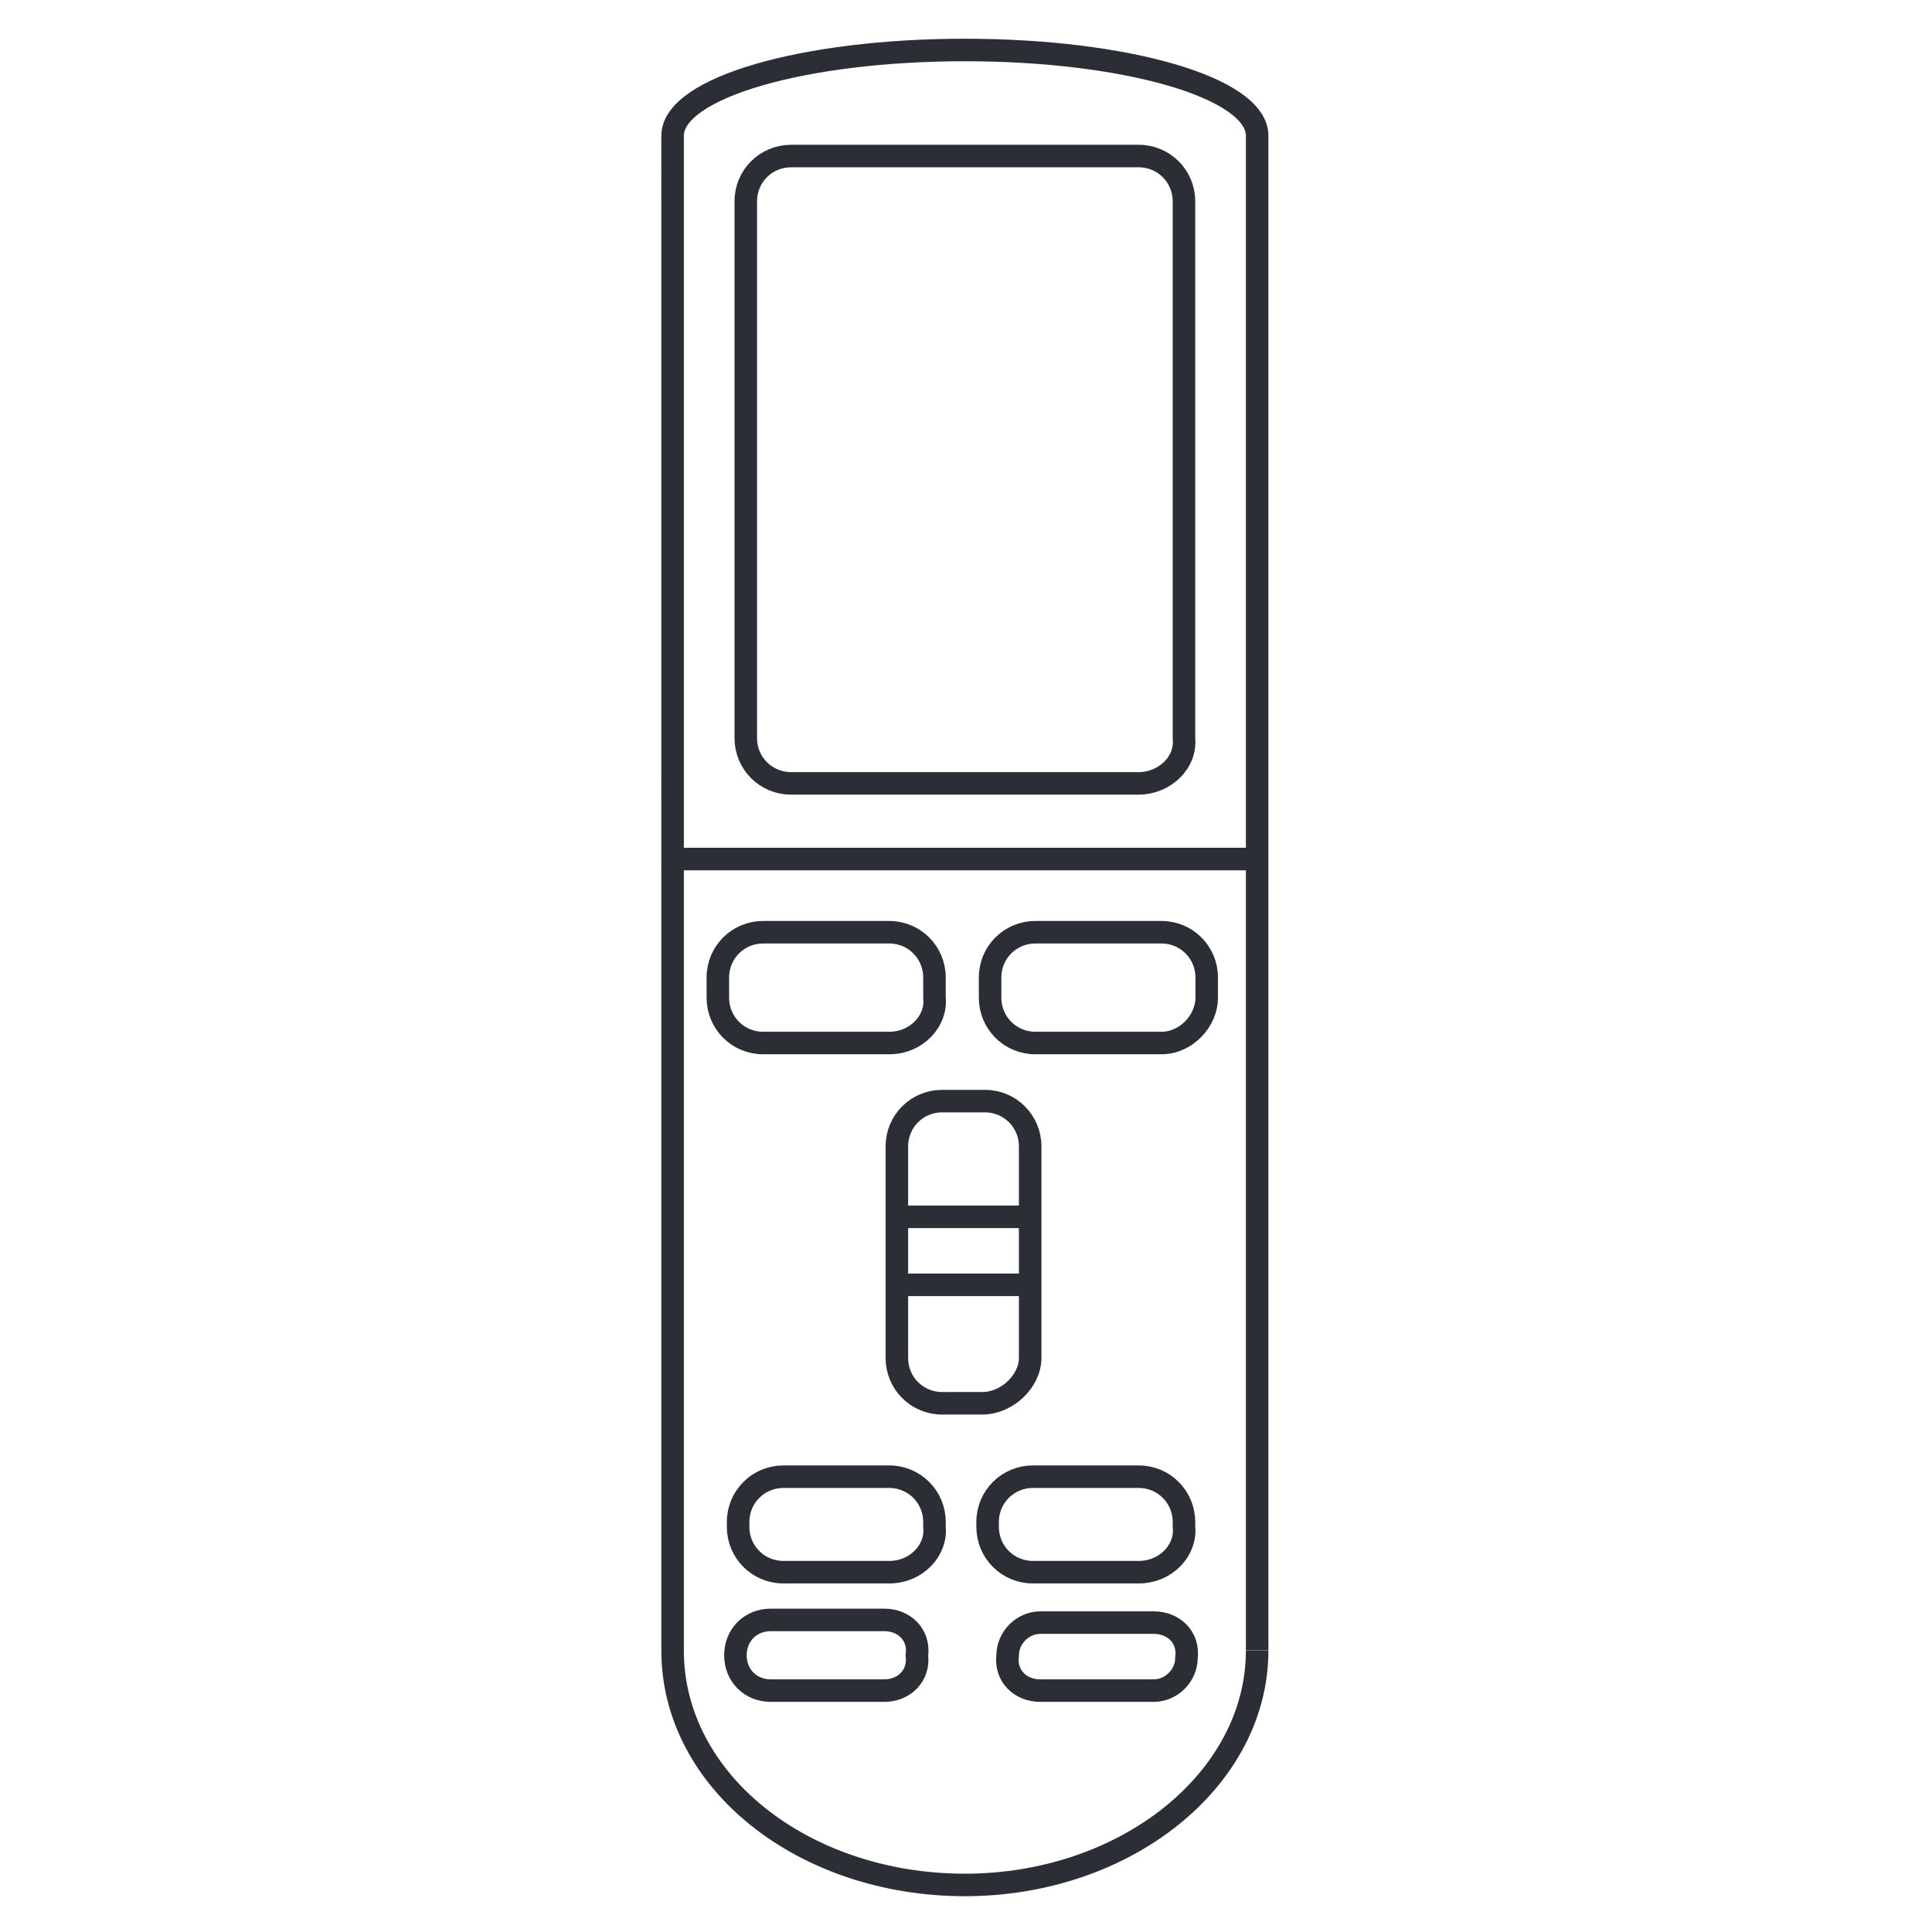<?xml version="1.0" encoding="UTF-8"?><svg id="Warstwa_1" xmlns="http://www.w3.org/2000/svg" viewBox="0 0 85.8 85.8"><defs><style>.cls-1{fill:none;stroke:#2b2e34;stroke-miterlimit:10;}</style></defs><g id="Warstwa_2"><path class="cls-1" d="M55.83,73.3c0,5.71-5.82,10.41-12.98,10.41s-12.98-4.59-12.98-10.41m0,0V6.03m25.96,67.26V6.03m-25.96,0c0-2.13,5.82-3.81,12.98-3.81s12.98,1.68,12.98,3.81M29.86,38.15h26.08m-16.45,8.17h-5.6c-1.12,0-2.01-.9-2.01-2.01v-.9c0-1.12,.9-2.01,2.01-2.01h5.6c1.12,0,2.01,.9,2.01,2.01v.9c.11,1.01-.78,2.01-2.01,2.01Zm11.08-11.53h-15.44c-1.12,0-2.01-.9-2.01-2.01V8.94c0-1.12,.9-2.01,2.01-2.01h15.44c1.12,0,2.01,.9,2.01,2.01v23.84c.11,1.12-.9,2.01-2.01,2.01Zm1.01,11.53h-5.6c-1.12,0-2.01-.9-2.01-2.01v-.9c0-1.12,.9-2.01,2.01-2.01h5.6c1.12,0,2.01,.9,2.01,2.01v.9c0,1.01-.9,2.01-2.01,2.01h0Zm-7.95,16h-1.79c-1.12,0-2.01-.9-2.01-2.01v-9.4c0-1.12,.9-2.01,2.01-2.01h1.9c1.12,0,2.01,.9,2.01,2.01v9.4c0,1.01-1.01,2.01-2.13,2.01Zm-4.14,7.5h-4.7c-1.12,0-2.01-.9-2.01-2.01v-.22c0-1.12,.9-2.01,2.01-2.01h4.7c1.12,0,2.01,.9,2.01,2.01v.22c.11,1.01-.78,2.01-2.01,2.01Zm11.08,0h-4.7c-1.12,0-2.01-.9-2.01-2.01v-.22c0-1.12,.9-2.01,2.01-2.01h4.7c1.12,0,2.01,.9,2.01,2.01v.22c.11,1.01-.78,2.01-2.01,2.01Zm-11.3,5.26h-5.04c-.9,0-1.57-.67-1.57-1.57s.67-1.57,1.57-1.57h5.04c.9,0,1.57,.67,1.45,1.57,.11,.9-.56,1.57-1.45,1.57Zm11.97,0h-5.04c-.9,0-1.57-.67-1.45-1.57,0-.78,.67-1.45,1.45-1.45h5.04c.9,0,1.57,.67,1.45,1.57,0,.78-.67,1.45-1.45,1.45h0Zm-11.53-21.04h5.93m-5.93,3.02h5.93"/></g></svg>